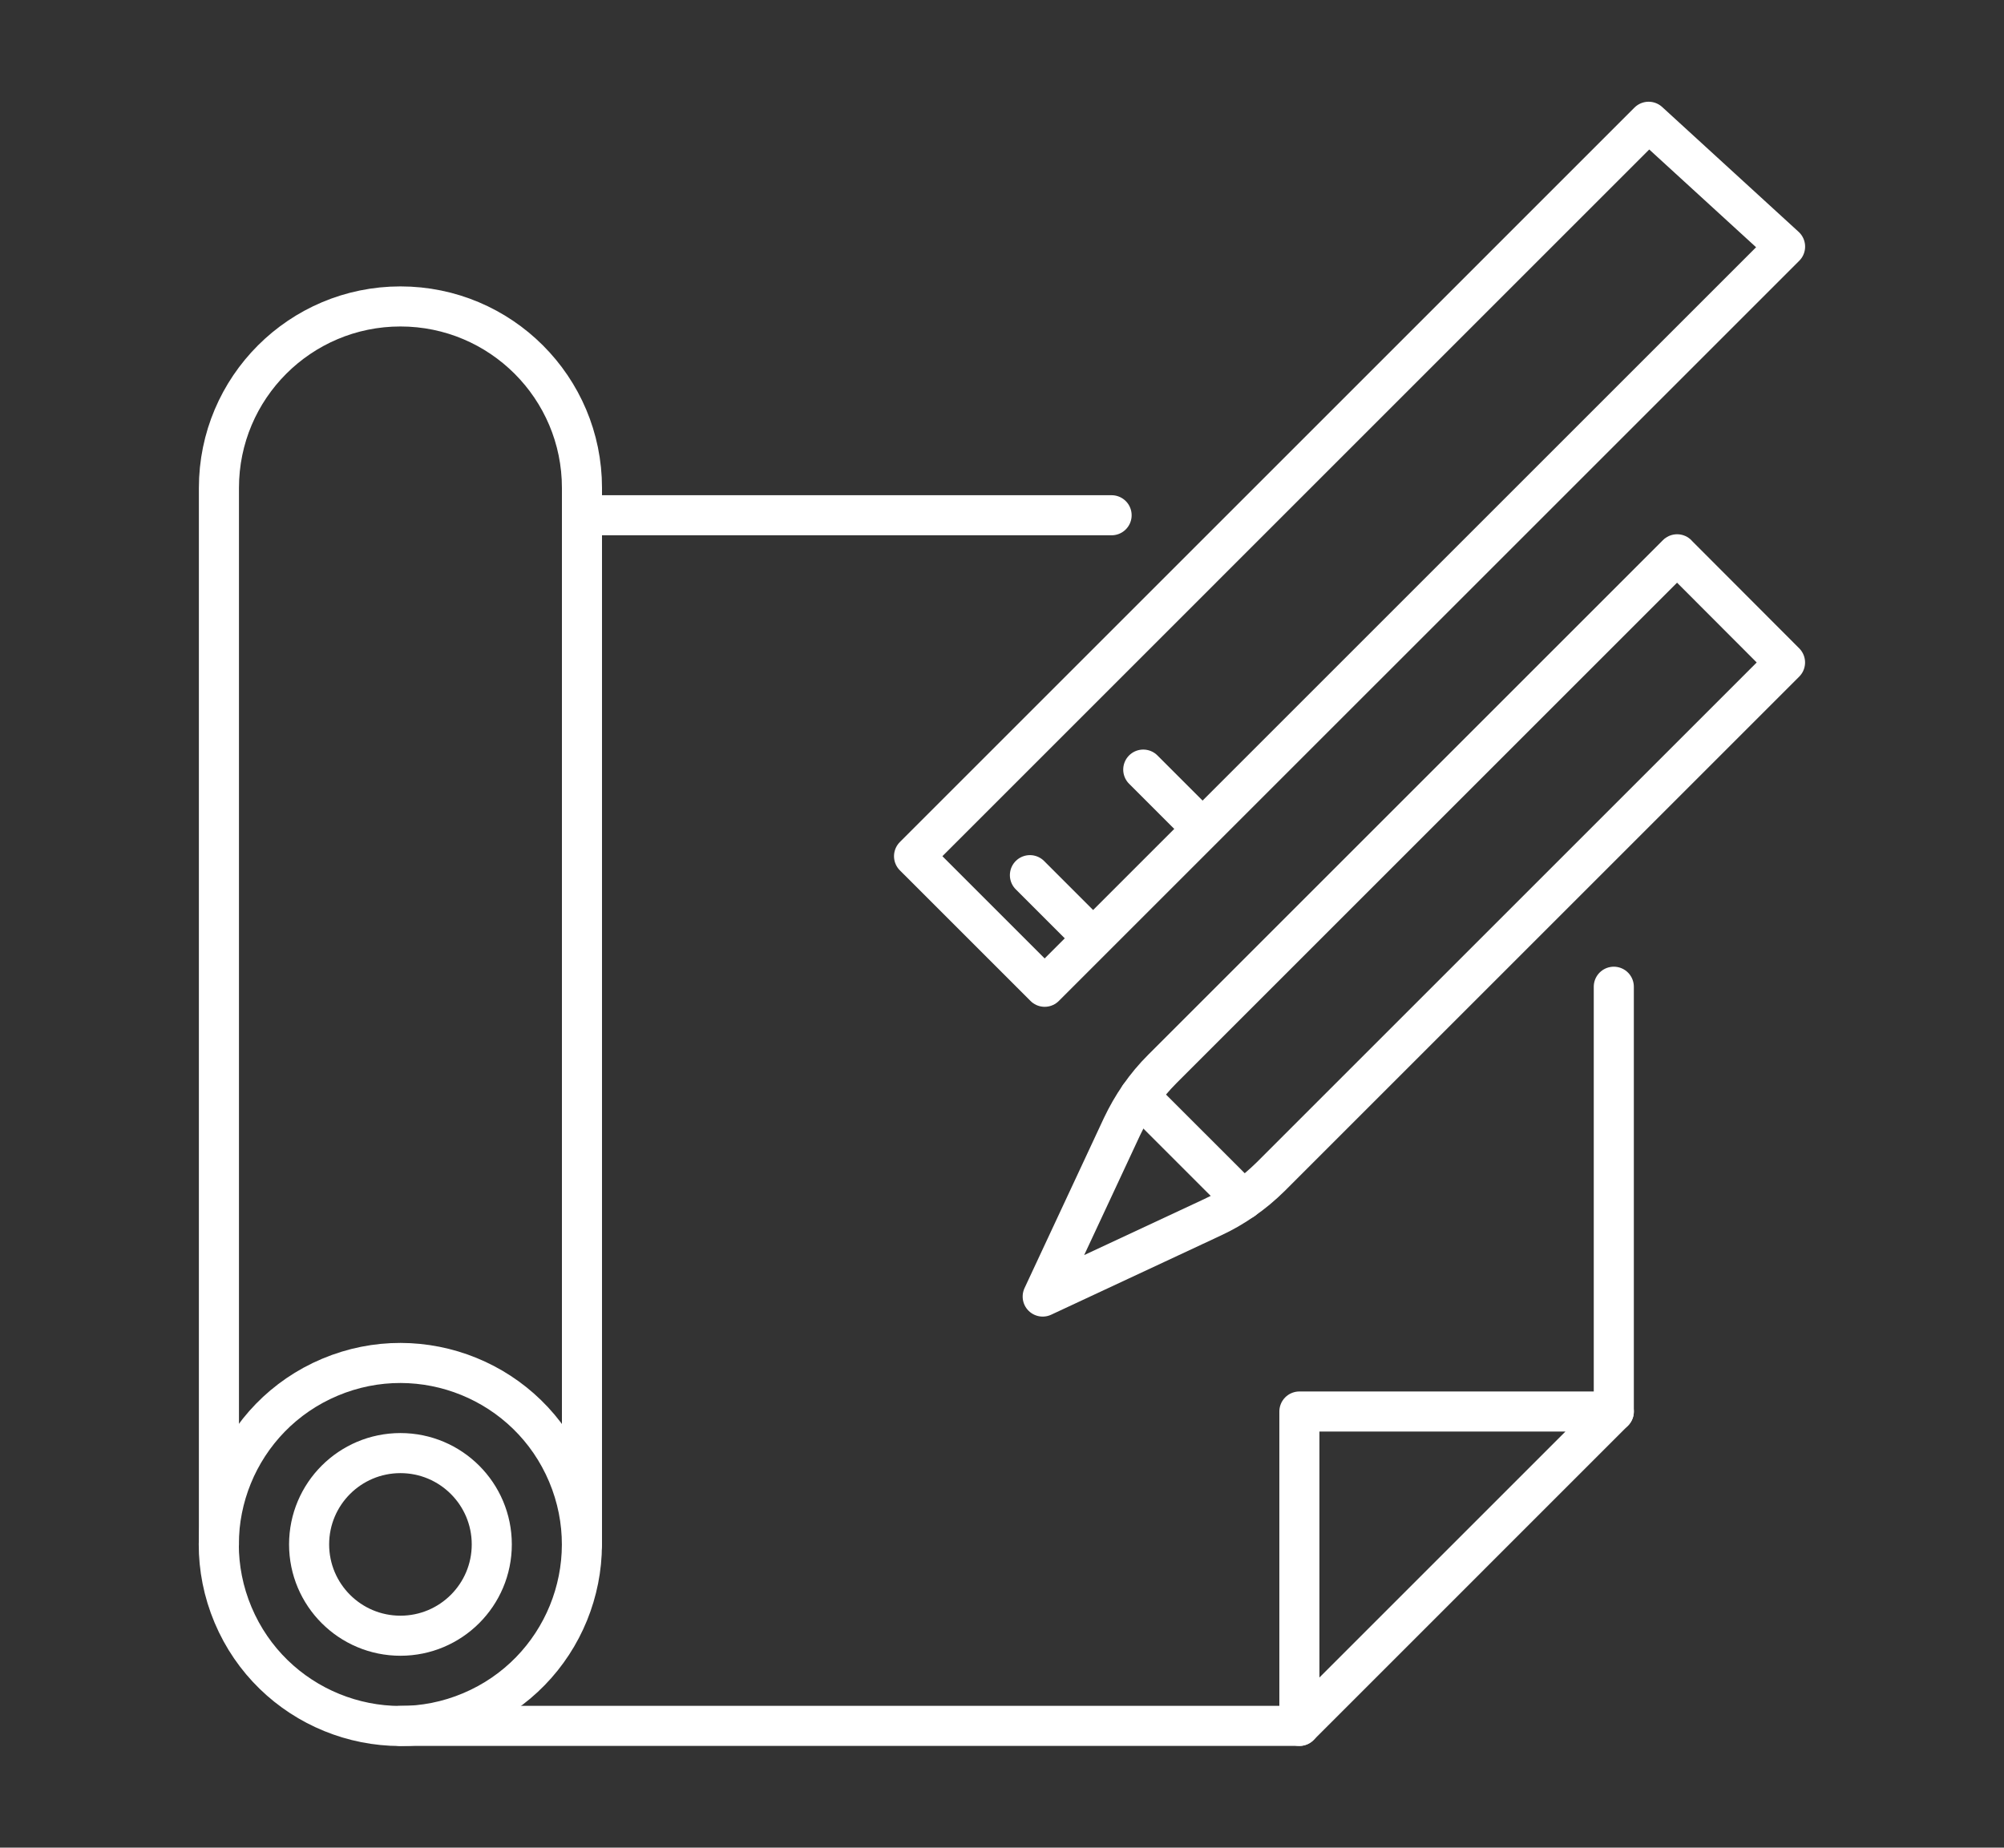 <?xml version="1.0" encoding="UTF-8"?>
<svg id="uuid-a8af0a7c-df61-4dc7-8c3b-00c4ab5eed94" data-name="栝鍣 3" xmlns="http://www.w3.org/2000/svg" viewBox="0 0 450 415">
  <rect x="0" y="0" width="450" height="415" fill="#333333" stroke="none"/>
  <g>
    <circle cx="89.92" cy="346.89" r="20.51" style="fill: none; stroke: #fff; stroke-linecap: round; stroke-linejoin: round; stroke-width: 9px;"/>
    <path d="m49.16,346.89V109.59c0-22.51,18.25-40.76,40.76-40.76h0c22.51,0,40.76,18.25,40.76,40.76v237.3" style="fill: none; stroke: #fff; stroke-linecap: round; stroke-linejoin: round; stroke-width: 9px;"/>
    <circle cx="89.92" cy="346.89" r="40.76" transform="translate(-127.57 62.08) rotate(-22.83)" style="fill: none; stroke: #fff; stroke-linecap: round; stroke-linejoin: round; stroke-width: 9px;"/>
    <line x1="362.38" y1="221.63" x2="362.38" y2="317.04" style="fill: none; stroke: #fff; stroke-linecap: round; stroke-linejoin: round; stroke-width: 9px;"/>
    <line x1="130.68" y1="115.73" x2="249.61" y2="115.73" style="fill: none; stroke: #fff; stroke-linecap: round; stroke-linejoin: round; stroke-width: 9px;"/>
    <line x1="291.78" y1="387.65" x2="89.92" y2="387.65" style="fill: none; stroke: #fff; stroke-linecap: round; stroke-linejoin: round; stroke-width: 9px;"/>
    <polygon points="291.78 387.65 291.78 317.04 362.38 317.04 291.78 387.65" style="fill: none; stroke: #fff; stroke-linecap: round; stroke-linejoin: round; stroke-width: 9px;"/>
  </g>
  <g>
    <path d="m376.6,124.5l-115.55,115.55c-1.93,1.93-3.67,3.99-5.2,6.22-1.48,2.13-2.78,4.41-3.9,6.77l-5.98,12.83-11.83,25.35,25.35-11.83,12.8-5.98c2.39-1.11,4.66-2.41,6.8-3.92,2.23-1.53,4.29-3.27,6.22-5.17l115.52-115.52-24.24-24.29Z" style="fill: none; stroke: #fff; stroke-linecap: round; stroke-linejoin: round; stroke-width: 9px;"/>
    <polyline points="279.11 269.49 267.49 257.87 255.87 246.25" style="fill: none; stroke: #fff; stroke-linecap: round; stroke-linejoin: round; stroke-width: 9px;"/>
  </g>
  <g>
    <polygon points="370.2 27.35 205.25 192.31 234.58 221.64 400.84 55.39 370.2 27.35" style="fill: none; stroke: #fff; stroke-linecap: round; stroke-linejoin: round; stroke-width: 9px;"/>
    <line x1="269.8" y1="185.94" x2="256.72" y2="172.86" style="fill: none; stroke: #fff; stroke-linecap: round; stroke-linejoin: round; stroke-width: 9px;"/>
    <line x1="244.35" y1="209.65" x2="231.27" y2="196.57" style="fill: none; stroke: #fff; stroke-linecap: round; stroke-linejoin: round; stroke-width: 9px;"/>
  </g>
</svg>